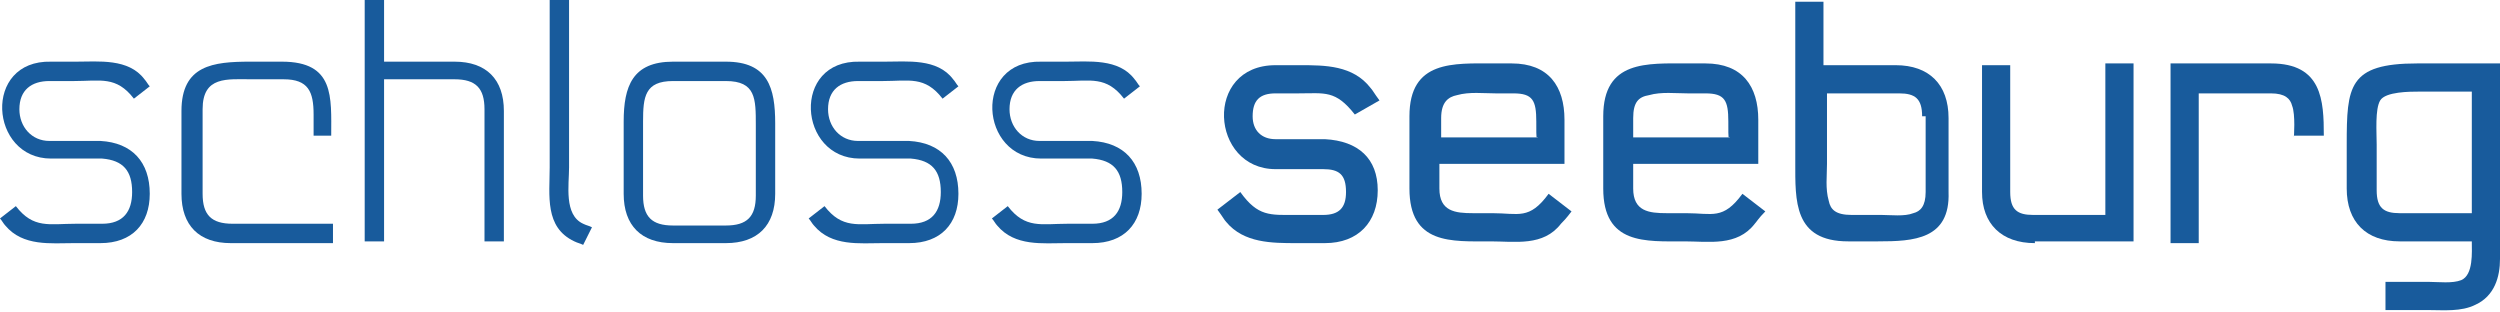 <?xml version="1.0" encoding="utf-8"?>
<!-- Generator: Adobe Illustrator 25.0.0, SVG Export Plug-In . SVG Version: 6.00 Build 0)  -->
<svg version="1.1" id="Ebene_1" xmlns="http://www.w3.org/2000/svg" xmlns:xlink="http://www.w3.org/1999/xlink" x="0px" y="0px"
	 viewBox="0 0 141.9 17.7" style="enable-background:new 0 0 141.9 17.7;" xml:space="preserve">
<style type="text/css">
	.st0{fill:#185B9C;}
</style>
<g>
	<g>
		<path class="st0" d="M5.7,13.8l-1.5,0c-1.3,0-2.9,0.2-3.9-1c-0.1-0.1-0.2-0.3-0.3-0.4l0.9-0.7c1,1.3,1.9,1,3.4,1h1.5
			c1.2,0,1.7-0.7,1.7-1.8c0-1.2-0.5-1.8-1.7-1.9c-0.9,0-1.9,0-2.9,0c-3.5,0-3.9-5.6,0-5.5l1.4,0c1.3,0,3-0.2,3.9,1
			c0.1,0.1,0.2,0.3,0.3,0.4L7.6,5.6c-1-1.3-1.9-1-3.4-1H2.8c-1,0-1.7,0.5-1.7,1.6c0,1,0.7,1.8,1.7,1.8c0.9,0,1.9,0,2.9,0
			c1.8,0.1,2.8,1.2,2.8,3C8.5,12.7,7.5,13.8,5.7,13.8z"/>
		<path class="st0" d="M13.1,13.8c-1.8,0-2.8-1-2.8-2.8V6.3c0-2.6,1.8-2.8,3.9-2.8H16c3,0,2.8,2,2.8,4.2l-1,0c0-0.5,0-0.7,0-1.2
			c0-1.3-0.3-2-1.7-2l-1.8,0c-1.4,0-2.8-0.2-2.8,1.7V11c0,1.2,0.5,1.7,1.7,1.7h5.7v1.1H13.1z"/>
		<path class="st0" d="M28.6,13.7h-1.1l0-7.5c0-1.2-0.5-1.7-1.7-1.7h-4v9.2h-1.1V0h1.1v3.5h4c1.8,0,2.8,1,2.8,2.8
			C28.6,8.7,28.6,11.2,28.6,13.7z"/>
		<path class="st0" d="M33.1,13.9c-0.2-0.1-0.3-0.1-0.5-0.2c-1.7-0.8-1.4-2.6-1.4-4.2l0-9.5h1.1l0,9.5c0,1-0.3,2.7,0.8,3.2
			c0.2,0.1,0.3,0.1,0.5,0.2L33.1,13.9z"/>
		<path class="st0" d="M41.2,13.8h-3c-1.8,0-2.8-1-2.8-2.8V6.9c0-2,0.5-3.4,2.8-3.4h3C43.6,3.5,44,5,44,7v4
			C44,12.8,43,13.8,41.2,13.8z M41.2,4.6h-3c-1.6,0-1.7,0.9-1.7,2.3v4.2c0,1.2,0.5,1.7,1.7,1.7h3c1.2,0,1.7-0.5,1.7-1.7l0-4
			C42.9,5.6,42.9,4.6,41.2,4.6z"/>
		<path class="st0" d="M51.6,13.8l-1.5,0c-1.3,0-2.9,0.2-3.9-1c-0.1-0.1-0.2-0.3-0.3-0.4l0.9-0.7c1,1.3,1.9,1,3.4,1h1.5
			c1.2,0,1.7-0.7,1.7-1.8c0-1.2-0.5-1.8-1.7-1.9c-0.9,0-1.9,0-2.9,0c-3.5,0-3.9-5.6,0-5.5l1.4,0c1.3,0,3-0.2,3.9,1
			c0.1,0.1,0.2,0.3,0.3,0.4l-0.9,0.7c-1-1.3-1.9-1-3.4-1h-1.4c-1,0-1.7,0.5-1.7,1.6c0,1,0.7,1.8,1.7,1.8c0.9,0,1.9,0,2.9,0
			c1.8,0.1,2.8,1.2,2.8,3C54.4,12.7,53.4,13.8,51.6,13.8z"/>
		<path class="st0" d="M62,13.8l-1.5,0c-1.3,0-2.9,0.2-3.9-1c-0.1-0.1-0.2-0.3-0.3-0.4l0.9-0.7c1,1.3,1.9,1,3.4,1H62
			c1.2,0,1.7-0.7,1.7-1.8c0-1.2-0.5-1.8-1.7-1.9c-0.9,0-1.9,0-2.9,0c-3.5,0-3.9-5.6,0-5.5l1.4,0c1.3,0,3-0.2,3.9,1
			c0.1,0.1,0.2,0.3,0.3,0.4l-0.9,0.7c-1-1.3-1.9-1-3.4-1h-1.4c-1,0-1.7,0.5-1.7,1.6c0,1,0.7,1.8,1.7,1.8C60.1,8,61,8,62,8
			c1.8,0.1,2.8,1.2,2.8,3C64.8,12.7,63.8,13.8,62,13.8z"/>
		<path class="st0" d="M76.9,6.5c-1.1-1.4-1.7-1.2-3.2-1.2h-0.1h-1.2c-0.9,0-1.3,0.4-1.3,1.3c0,0.8,0.5,1.3,1.3,1.3
			c0.9,0,1.8,0,2.8,0c1.9,0.1,3,1.1,3,2.9c0,1.8-1.1,3-3,3l-1.6,0c-1.4,0-3,0-4-1.2c-0.1-0.1-0.2-0.3-0.5-0.7l1.3-1
			c1,1.4,1.7,1.3,3.1,1.3h0.1h1.5c0.9,0,1.3-0.4,1.3-1.3c0-1-0.4-1.3-1.3-1.3c-0.9,0-1.8,0-2.7,0c-3.7,0-4.1-5.9,0-5.9h1.4
			c1.4,0,3,0,4,1.3c0.1,0.1,0.2,0.3,0.5,0.7L76.9,6.5z"/>
		<path class="st0" d="M88.6,12.7c-1,1.3-2.6,1-4,1c-2.2,0-4.6,0.2-4.6-3V6.6c0-3.2,2.5-3,4.8-3h1c2.1,0,3,1.3,3,3.2s0,2.5,0,2.5
			h-7.1v1.4c0,1.3,0.9,1.4,1.9,1.4c0.4,0,0.8,0,1.1,0c1.5,0,2.1,0.4,3.2-1.1l1.3,1C88.9,12.4,88.7,12.6,88.6,12.7z M87.2,6.9
			c0-1.2-0.2-1.6-1.3-1.6h-1c-0.7,0-1.5-0.1-2.2,0.1c-0.5,0.1-0.9,0.4-0.9,1.3v1.1h5.5C87.2,7.7,87.2,8.1,87.2,6.9z"/>
		<path class="st0" d="M99.6,12.7c-1,1.3-2.6,1-4,1c-2.2,0-4.6,0.2-4.6-3V6.6c0-3.2,2.5-3,4.8-3h1c2.1,0,3,1.3,3,3.2s0,2.5,0,2.5
			h-7.1v1.4c0,1.3,0.9,1.4,1.9,1.4c0.4,0,0.8,0,1.1,0c1.5,0,2.1,0.4,3.2-1.1l1.3,1C99.8,12.4,99.7,12.6,99.6,12.7z M98.1,6.9
			c0-1.2-0.2-1.6-1.3-1.6h-1c-0.7,0-1.5-0.1-2.2,0.1c-0.6,0.1-0.9,0.4-0.9,1.3v1.1h5.5C98.1,7.7,98.1,8.1,98.1,6.9z"/>
		<path class="st0" d="M106.6,13.7h-1.7c-3.1,0-3-2.3-3-4.5V0.1h1.6v3.6h4.1c1.9,0,3,1.1,3,3v2.6v1.6
			C110.7,13.6,108.6,13.7,106.6,13.7z M109.1,6.6c0-1-0.4-1.3-1.3-1.3h-4.1v4c0,0.7-0.1,1.4,0.1,2.1c0.1,0.5,0.4,0.8,1.3,0.8h1.7
			c0.5,0,1.3,0.1,1.8-0.1c0.4-0.1,0.7-0.4,0.7-1.2V6.6z"/>
		<path class="st0" d="M115.5,13.8c-1.9,0-3-1.1-3-2.9c0-2.4,0-4.5,0-7.2h1.6v7.2c0,1,0.4,1.3,1.3,1.3h4.1V3.6h1.6v10.1H115.5z"/>
		<path class="st0" d="M130.2,7.8c0,0,0.1-1.3-0.1-1.8c-0.1-0.4-0.4-0.7-1.2-0.7h-4.1v8.5h-1.6V3.6h5.7c2.9,0,3,2.1,3,4.1H130.2z"/>
		<path class="st0" d="M140.5,17.3c-0.8,0.4-1.8,0.3-2.6,0.3h-2.5v-1.6h2.5c0.5,0,1.3,0.1,1.8-0.1c0.7-0.3,0.6-1.6,0.6-2.2h-4.1
			c-1.9,0-3-1.1-3-3V8.2c0-3.3,0.1-4.6,4-4.6h4.7c0,3.9,0,7.5,0,11.1C141.9,15.7,141.6,16.8,140.5,17.3z M140.3,5.2h-3
			c-0.5,0-1.9,0-2.2,0.5c-0.3,0.5-0.2,1.8-0.2,2.5v2.6c0,1,0.4,1.3,1.3,1.3h4.1C140.3,9.7,140.3,7.6,140.3,5.2z"/>
	</g>
</g>
</svg>
